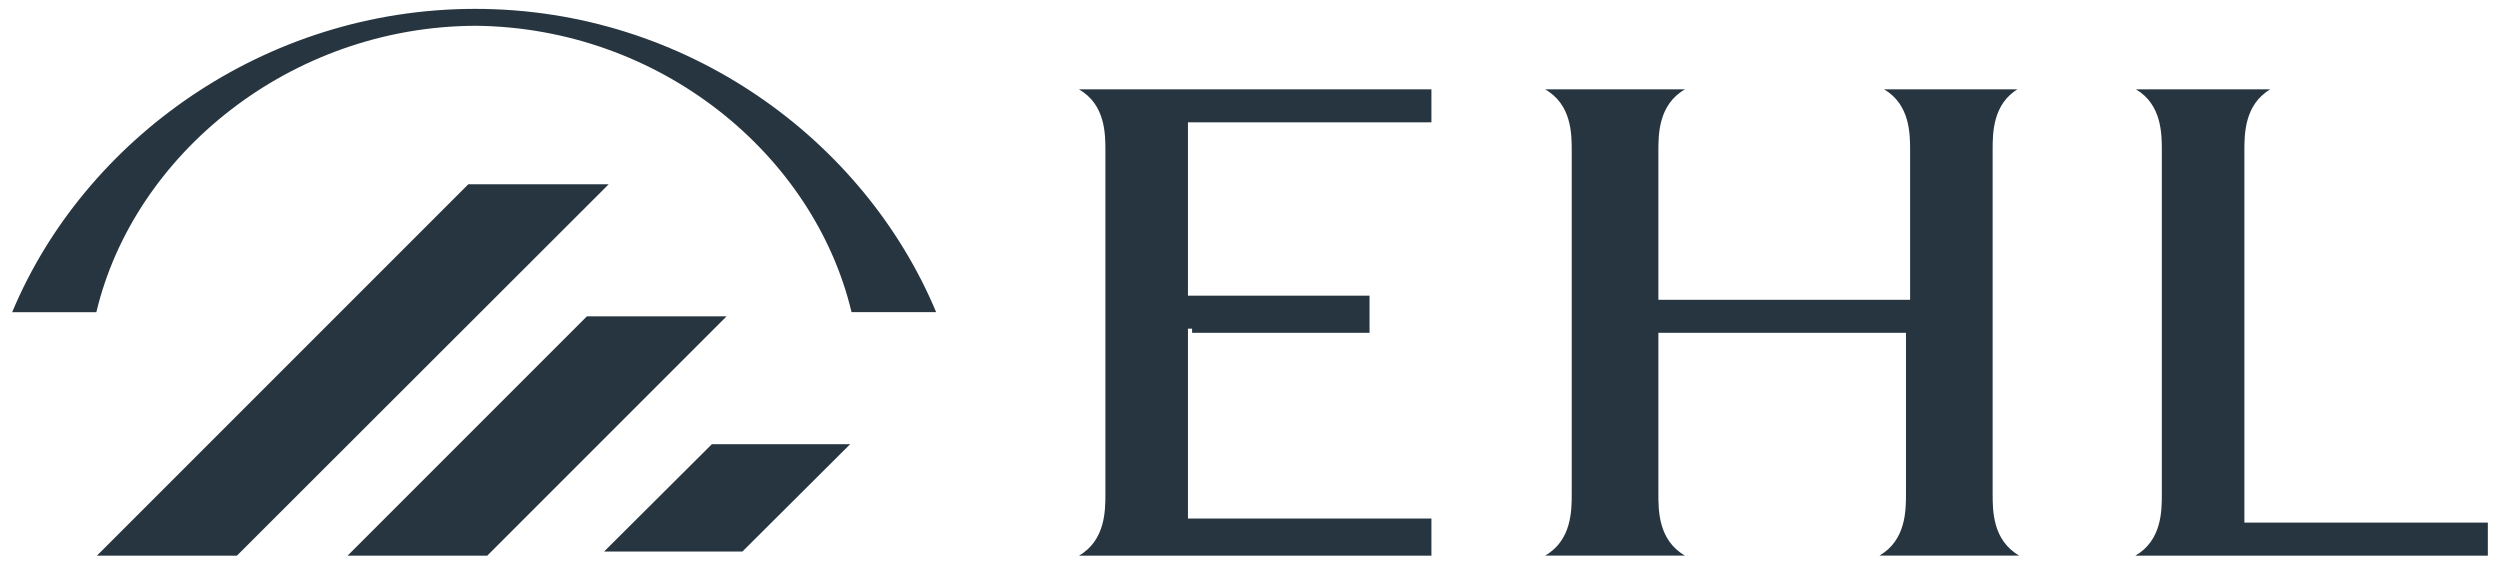 <?xml version="1.0" encoding="UTF-8"?><svg id="Layer_1" xmlns="http://www.w3.org/2000/svg" width="155" height="35" viewBox="0 0 155 35"><defs><style>.cls-1{fill:#263540;}</style></defs><path class="cls-1" d="m44.133,27.542l-6.678,6.652h8.575l6.678-6.652h-8.575Zm-22.582,6.908h8.659l14.839-14.839h-8.659l-14.839,14.839Zm7.486-23.027L6.009,34.45h8.68l23.052-23.027h-8.705Zm.425-9.825c11.462.102,21.006,7.983,23.334,17.756h5.245C53.588,8.686,42.561.55,29.461.55S5.207,8.686.755,19.355h5.219C8.302,9.556,17.999,1.65,29.461,1.599Zm95.617,3.94h-8.267c1.615.949,1.615,2.769,1.615,3.82v9.229h-15.607v-9.229c0-1.025,0-2.871,1.651-3.82h-8.675c1.651.949,1.651,2.769,1.651,3.82v21.258c0,1.029,0,2.882-1.651,3.833h8.675c-1.651-.952-1.651-2.779-1.651-3.833v-9.983h15.351v9.983c0,1.029,0,2.882-1.651,3.833h8.675c-1.651-.952-1.651-2.779-1.651-3.833V9.301c0-1.049,0-2.866,1.612-3.812m-51.247,15.145h11.002v-2.303h-11.258V7.586h15.095v-2.047h-21.852c1.639.948,1.639,2.766,1.639,3.816v21.28c0,.999,0,2.868-1.639,3.816h21.852v-2.303h-15.095v-11.769h.256v.256Zm80.338,11.769h-15.095V9.355c0-1.024,0-2.868,1.605-3.816h-8.328c1.605.948,1.605,2.766,1.605,3.816v21.283c0,1.023,0,2.866-1.642,3.812h21.854v-2.047h0Z"/></svg>
